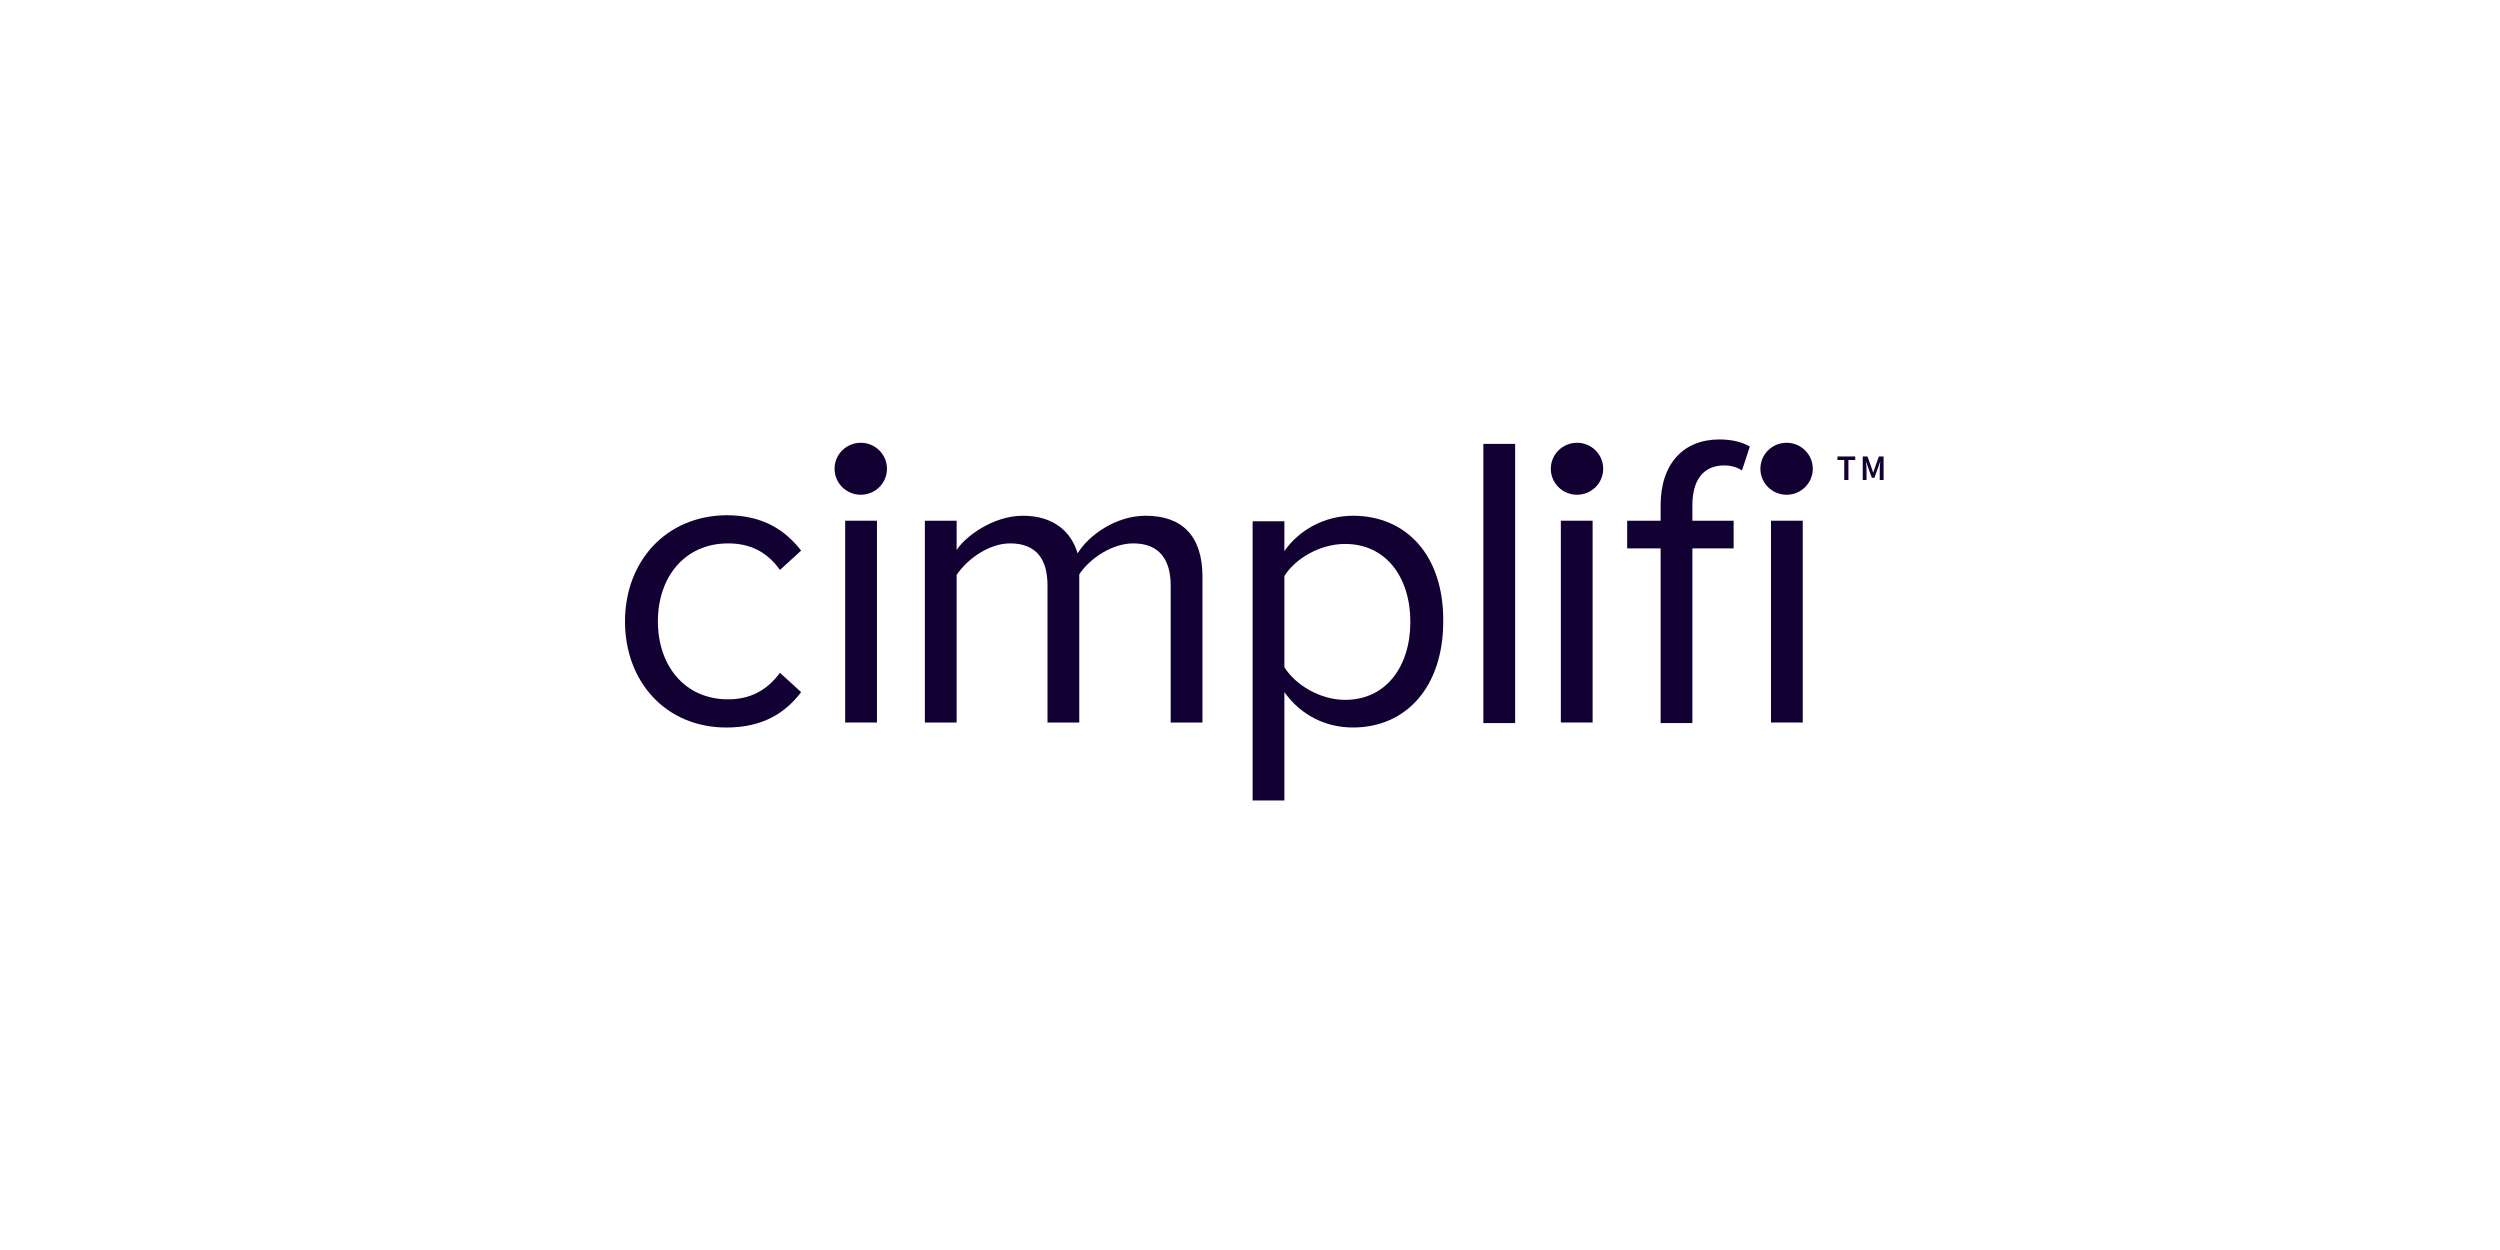 <svg width="256" height="128" viewBox="0 0 256 128" fill="none" xmlns="http://www.w3.org/2000/svg">
<path d="M88.143 50.662C89.627 50.662 90.826 49.473 90.826 48.001C90.826 46.529 89.627 45.34 88.143 45.34C86.659 45.34 85.46 46.529 85.46 48.001C85.46 49.473 86.659 50.662 88.143 50.662Z" fill="#130032"/>
<path d="M161.486 50.662C162.97 50.662 164.168 49.473 164.168 48.001C164.168 46.529 162.97 45.34 161.486 45.34C160.002 45.34 158.803 46.529 158.803 48.001C158.803 49.473 160.002 50.662 161.486 50.662Z" fill="#130032"/>
<path d="M182.946 50.662C184.43 50.662 185.629 49.473 185.629 48.001C185.629 46.529 184.43 45.34 182.946 45.34C181.462 45.34 180.264 46.529 180.264 48.001C180.264 49.473 181.462 50.662 182.946 50.662Z" fill="#130032"/>
<path d="M89.799 53.32H86.545V73.985H89.799V53.32Z" fill="#130032"/>
<path d="M117.309 52.812C114.284 52.812 111.487 54.794 110.346 56.663C109.718 54.511 107.949 52.812 104.752 52.812C101.67 52.812 98.817 54.964 97.96 56.323V53.322H94.707V73.987H97.96V58.87C99.102 57.172 101.328 55.643 103.44 55.643C106.179 55.643 107.264 57.342 107.264 59.946V73.987H110.517V58.814C111.601 57.172 113.884 55.643 116.053 55.643C118.736 55.643 119.877 57.342 119.877 59.946V73.987H123.131V59.04C123.131 54.907 121.076 52.812 117.309 52.812Z" fill="#130032"/>
<path d="M74.559 55.645C76.728 55.645 78.497 56.438 79.867 58.363L82.036 56.381C80.438 54.343 78.212 52.758 74.388 52.758C68.166 52.814 64 57.514 64 63.628C64 69.799 68.166 74.498 74.388 74.498C78.155 74.498 80.438 72.97 82.036 70.875L79.867 68.893C78.497 70.762 76.728 71.611 74.559 71.611C70.107 71.611 67.368 68.157 67.368 63.628C67.368 59.099 70.107 55.645 74.559 55.645Z" fill="#130032"/>
<path d="M184.601 53.32H181.348V73.985H184.601V53.32Z" fill="#130032"/>
<path d="M170.047 51.737V53.323H166.622V56.153H170.047V74.044H173.3V56.153H177.524V53.323H173.3V51.737C173.3 49.133 174.442 47.661 176.554 47.661C177.353 47.661 177.923 47.887 178.38 48.17L179.179 45.736C178.38 45.227 177.238 45 176.04 45C172.444 45 170.047 47.434 170.047 51.737Z" fill="#130032"/>
<path d="M163.084 53.32H159.83V73.985H163.084V53.32Z" fill="#130032"/>
<path d="M138.542 52.812C135.63 52.812 133.005 54.285 131.521 56.436V53.379H128.268V81.97H131.521V70.873C133.176 73.194 135.688 74.496 138.542 74.496C144.021 74.496 147.788 70.307 147.788 63.626C147.844 56.889 144.021 52.812 138.542 52.812ZM137.743 71.666C135.174 71.666 132.662 70.137 131.521 68.325V58.984C132.662 57.172 135.174 55.7 137.743 55.7C141.909 55.7 144.42 59.097 144.42 63.683C144.42 68.269 141.909 71.666 137.743 71.666Z" fill="#130032"/>
<path d="M155.15 45.453H151.897V74.044H155.15V45.453Z" fill="#130032"/>
<path d="M188.851 49.153V47.103H188.155V46.742H189.976V47.103H189.279V49.153H188.851Z" fill="#130032"/>
<path d="M190.745 49.153V46.742H191.228L191.655 47.922C191.683 47.998 191.709 48.076 191.733 48.157C191.76 48.236 191.786 48.315 191.81 48.393H191.825C191.852 48.315 191.878 48.236 191.902 48.157C191.927 48.076 191.952 47.998 191.976 47.922L192.393 46.742H192.879V49.153H192.485V48.051C192.485 47.974 192.488 47.892 192.492 47.804C192.5 47.713 192.507 47.622 192.514 47.531C192.525 47.44 192.533 47.358 192.54 47.284H192.525L192.33 47.844L191.936 48.928H191.681L191.283 47.844L191.092 47.284H191.077C191.084 47.358 191.092 47.44 191.099 47.531C191.109 47.622 191.117 47.713 191.121 47.804C191.128 47.892 191.132 47.974 191.132 48.051V49.153H190.745Z" fill="#130032"/>
</svg>
